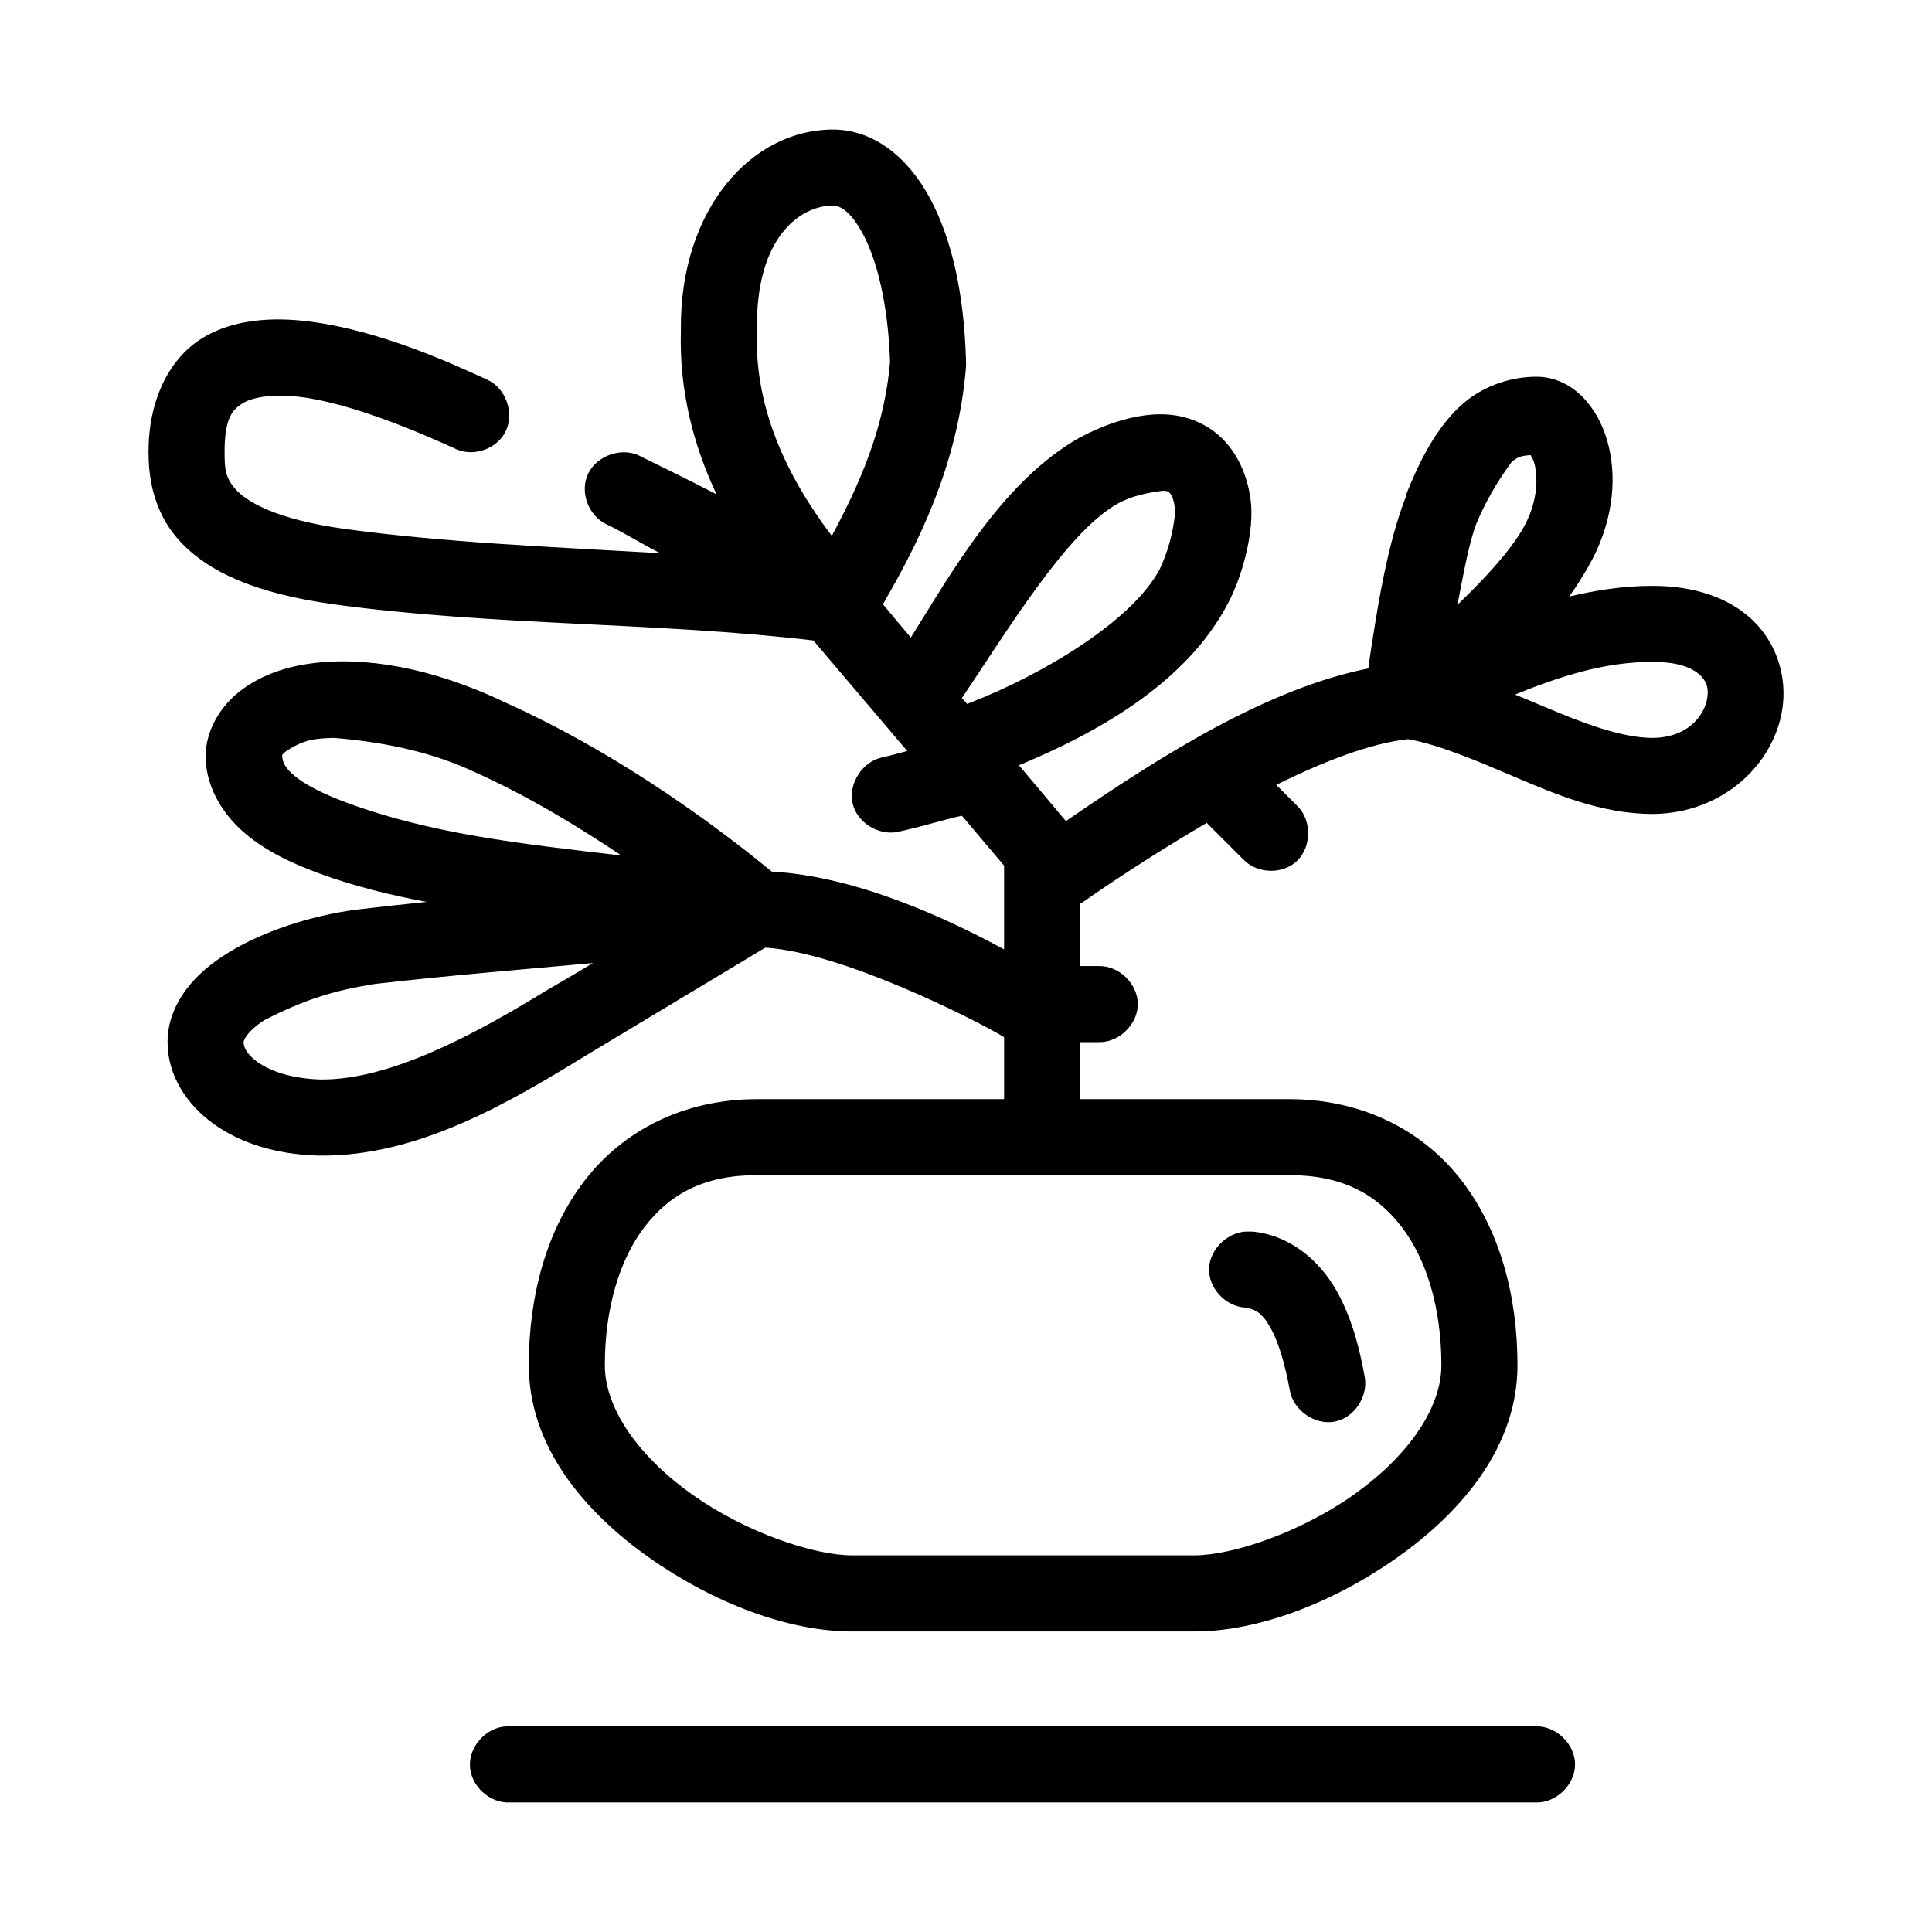 <?xml version="1.0" encoding="UTF-8"?>
<!-- Uploaded to: SVG Repo, www.svgrepo.com, Generator: SVG Repo Mixer Tools -->
<svg fill="#000000" width="800px" height="800px" version="1.1" viewBox="144 144 512 512" xmlns="http://www.w3.org/2000/svg">
 <path d="m364.75 178.33c-21.605 0-40.574 21.117-40.309 52.898-0.004 0.164 0.004 0.309 0 0.473-0.457 15.652 3.25 30.168 9.449 43.297-6.641-3.418-13.391-6.769-20.152-10.074-4.766-2.562-11.488-0.301-13.855 4.566-2.371 4.863 0.082 11.367 5.039 13.539 4.992 2.441 9.156 5.102 14.012 7.559-28.758-1.641-57.109-2.797-83.766-6.453-18.195-2.527-25.766-7.223-28.656-10.391-2.891-3.168-2.992-5.668-2.992-10.074 0-8.836 2.082-11.086 4.723-12.754 2.644-1.664 8.137-2.621 15.273-1.73 14.27 1.777 32.711 9.898 41.41 13.855 4.824 2.144 11.082-0.215 13.227-5.039 2.144-4.824-0.215-11.238-5.039-13.383-8.695-3.953-28.066-13.039-47.238-15.43-4.793-0.598-9.656-0.77-14.484-0.156-4.832 0.613-9.609 1.949-14.012 4.723-8.812 5.543-14.02 16.645-14.02 29.906 0 5.363 0.656 15.363 8.188 23.617s20.059 13.969 40.781 16.848c42.145 5.785 85.938 4.707 127.22 9.605l24.879 29.285c-2.027 0.562-3.828 1.066-6.769 1.73-5.152 1.152-8.871 6.969-7.715 12.121 1.152 5.152 6.973 8.711 12.125 7.559 8.402-1.895 11.371-3.055 16.848-4.25l11.18 13.227v22.199c-14.605-7.949-38.883-19.359-61.566-20.625-19.293-15.832-44.055-32.824-70.066-44.555-0.117-0.055-0.199-0.102-0.316-0.156-19.789-9.469-37.832-12.43-52.117-10.391-7.184 1.023-13.457 3.383-18.578 7.398s-8.977 10.383-8.977 17.316c-0.004 0.156-0.004 0.316 0 0.473 0.371 8.375 5.082 15.305 10.707 19.996s12.395 7.812 19.367 10.391c9.656 3.57 19.871 5.945 28.5 7.559-6.203 0.656-12.352 1.312-18.578 2.047-12.156 1.598-25.879 5.981-35.586 12.438-8.402 5.519-14.473 13.367-14.484 22.672-0.012 8.793 5.086 16.594 12.281 21.727 7.195 5.133 16.602 8.047 27.711 8.344h0.156c26.277 0.363 50.68-14.223 70.855-26.605l47.395-28.496c20.117 1.211 54.516 18.512 63.141 23.617 0.062 0.051 0.094 0.121 0.156 0.156v16.375h-65.5c-19.453 0-35.508 8.375-45.66 21.57-10.152 13.195-14.801 30.523-14.801 48.965 0 21.617 14.891 38.988 31.965 51.008 17.07 12.02 36.832 19.523 53.691 19.523h90.695c16.859 0 36.621-7.5 53.691-19.523 17.07-12.02 31.965-29.395 31.965-51.008 0-18.438-4.648-35.77-14.801-48.965-10.152-13.195-26.211-21.57-45.66-21.57h-55.426v-15.113h5.039c5.324 0.074 10.234-4.754 10.234-10.078s-4.91-10.152-10.234-10.078h-5.039v-16.531c0.266-0.148 0.535-0.297 0.789-0.473 10.586-7.379 21.77-14.488 32.75-20.938l9.762 9.762c3.723 3.828 10.57 3.957 14.328 0.156 3.758-3.797 3.715-10.805-0.156-14.484l-5.512-5.508c12.953-6.414 25.016-11.008 34.953-12.121 8.41 1.543 17.906 5.613 28.027 9.918 11.137 4.734 23.062 9.816 36.531 9.918h0.156c19.176-0.105 33.188-13.969 34.641-29.441 0.727-7.734-1.914-16.117-8.188-22.043-6.277-5.922-15.453-8.973-26.453-8.973-7.844 0-15.117 1.191-22.043 2.832 1.91-2.637 3.566-5.32 5.039-7.871 6.344-10.992 7.66-22.41 5.512-31.645-1.074-4.617-2.996-8.801-5.984-12.281-2.988-3.481-7.551-6.453-13.227-6.453-7.023 0-14.699 2.531-20.469 8.031-5.769 5.5-10.098 13.121-14.172 23.457h0.156c-3.891 9.742-6.426 22.504-8.188 33.375-0.781 4.828-1.445 9.016-1.891 12.438-26.656 5.316-54.57 22.848-80.145 40.461l-12.438-14.801c19.859-8.234 44.219-21.391 55.426-42.98 3.707-7.023 6.562-17.684 6.141-25.504-0.574-8.48-4.551-17.891-13.543-22.199-4.496-2.152-9.355-2.742-14.645-2.047-5.285 0.695-10.98 2.602-16.848 5.668-0.105 0.051-0.211 0.105-0.316 0.156-20.695 11.621-34.266 36.23-44.875 53.055l-7.402-8.824c8.773-15.113 19.961-36.48 22.043-63.133 0.02-0.367 0.02-0.734 0-1.102-0.492-18.082-3.777-32.453-9.449-43.137-5.672-10.688-14.754-18.422-25.824-18.422zm0 20.152c1.523 0 4.453 0.969 8.031 7.715 3.523 6.641 6.582 18.195 7.086 33.691-1.508 18.066-8.422 33.027-15.43 46.129-12.262-16.219-20.527-34.262-19.84-54.16 0.004-0.156 0.004-0.316 0-0.473-0.363-24.68 11.566-32.906 20.152-32.906zm184.85 66.125c0.371 0.652 0.793 1.184 1.102 2.519 0.926 3.973 0.723 10.289-3.148 17.004-3.336 5.781-9.555 12.699-17.32 20.152 1.559-8.035 3.148-16.836 5.039-21.57 2.352-5.644 5.668-11.375 9.289-16.215 1.828-1.742 3.285-1.703 5.039-1.891zm-97.465 9.445c0.621 0.047 1.059 0.059 1.258 0.156 0.824 0.395 1.777 1.535 2.047 5.512-0.566 5.746-2.066 10.781-4.094 15.113-7.496 14.031-31.438 28.039-49.914 35.266-0.379 0.113-0.746 0.312-1.102 0.473l-1.418-1.574c12.027-17.867 27.613-43.625 40.938-51.324 3.731-2.195 8.098-3.07 12.281-3.621zm129.74 45.344c7.32 0 10.891 1.855 12.598 3.465 1.703 1.609 2.266 3.188 2.047 5.512-0.434 4.641-4.731 11.125-14.645 11.18-8.152-0.062-17.949-3.723-28.812-8.344-2.414-1.027-5.043-2.086-7.559-3.148 11.938-4.836 23.75-8.66 36.371-8.66zm-349.39 20.152c14.664 1.195 26.961 4.168 37.473 9.133 13.332 5.988 26.371 13.777 38.734 22.043-26.633-3.106-50.742-5.746-73.215-14.168-5.672-2.098-10.539-4.555-13.383-6.926-2.691-2.246-3.18-3.703-3.305-5.195-0.02-0.281-0.137-0.445 1.102-1.418 4.754-3.121 7.894-3.336 12.598-3.465zm68.652 59.668c-4.047 2.453-8.223 4.906-12.281 7.242-19.637 12.055-41.766 23.801-59.832 23.617-0.059-0.004-0.098 0-0.156 0-7.742-0.238-13.379-2.316-16.531-4.566-3.18-2.266-3.781-4.164-3.777-5.352 0-0.215 0.414-2.481 5.512-5.824 11.012-5.602 18.73-7.922 29.453-9.602 19.117-2.191 38.41-3.769 57.621-5.512zm43.457 56.203h141.08c14.043 0 23.094 5.035 29.758 13.695 6.664 8.66 10.551 21.629 10.551 36.684 0 11.875-9.496 24.645-23.461 34.48-13.965 9.832-31.887 15.902-42.039 15.902h-90.695c-10.152 0-28.074-6.066-42.039-15.902s-23.461-22.602-23.461-34.48c0-15.055 3.883-28.023 10.551-36.684 6.664-8.66 15.715-13.695 29.758-13.695zm130.53 14.957c-5.277-0.289-10.418 4.328-10.707 9.605-0.289 5.277 4.328 10.262 9.605 10.547 3.086 0.469 4.762 1.812 6.93 5.824s3.789 10.219 4.883 16.215c0.949 5.191 6.613 9.137 11.809 8.188 5.195-0.949 8.977-6.613 8.031-11.809-1.246-6.836-3.094-14.809-7.086-22.199-3.992-7.391-11.168-14.664-21.414-16.215-0.676-0.121-1.363-0.172-2.047-0.156zm-196.98 131.14c-5.277 0.246-9.852 5.269-9.605 10.547 0.246 5.277 5.273 9.852 10.551 9.605h272.08c5.324 0.074 10.234-4.754 10.234-10.078 0-5.324-4.91-10.152-10.234-10.074z"/>
</svg>